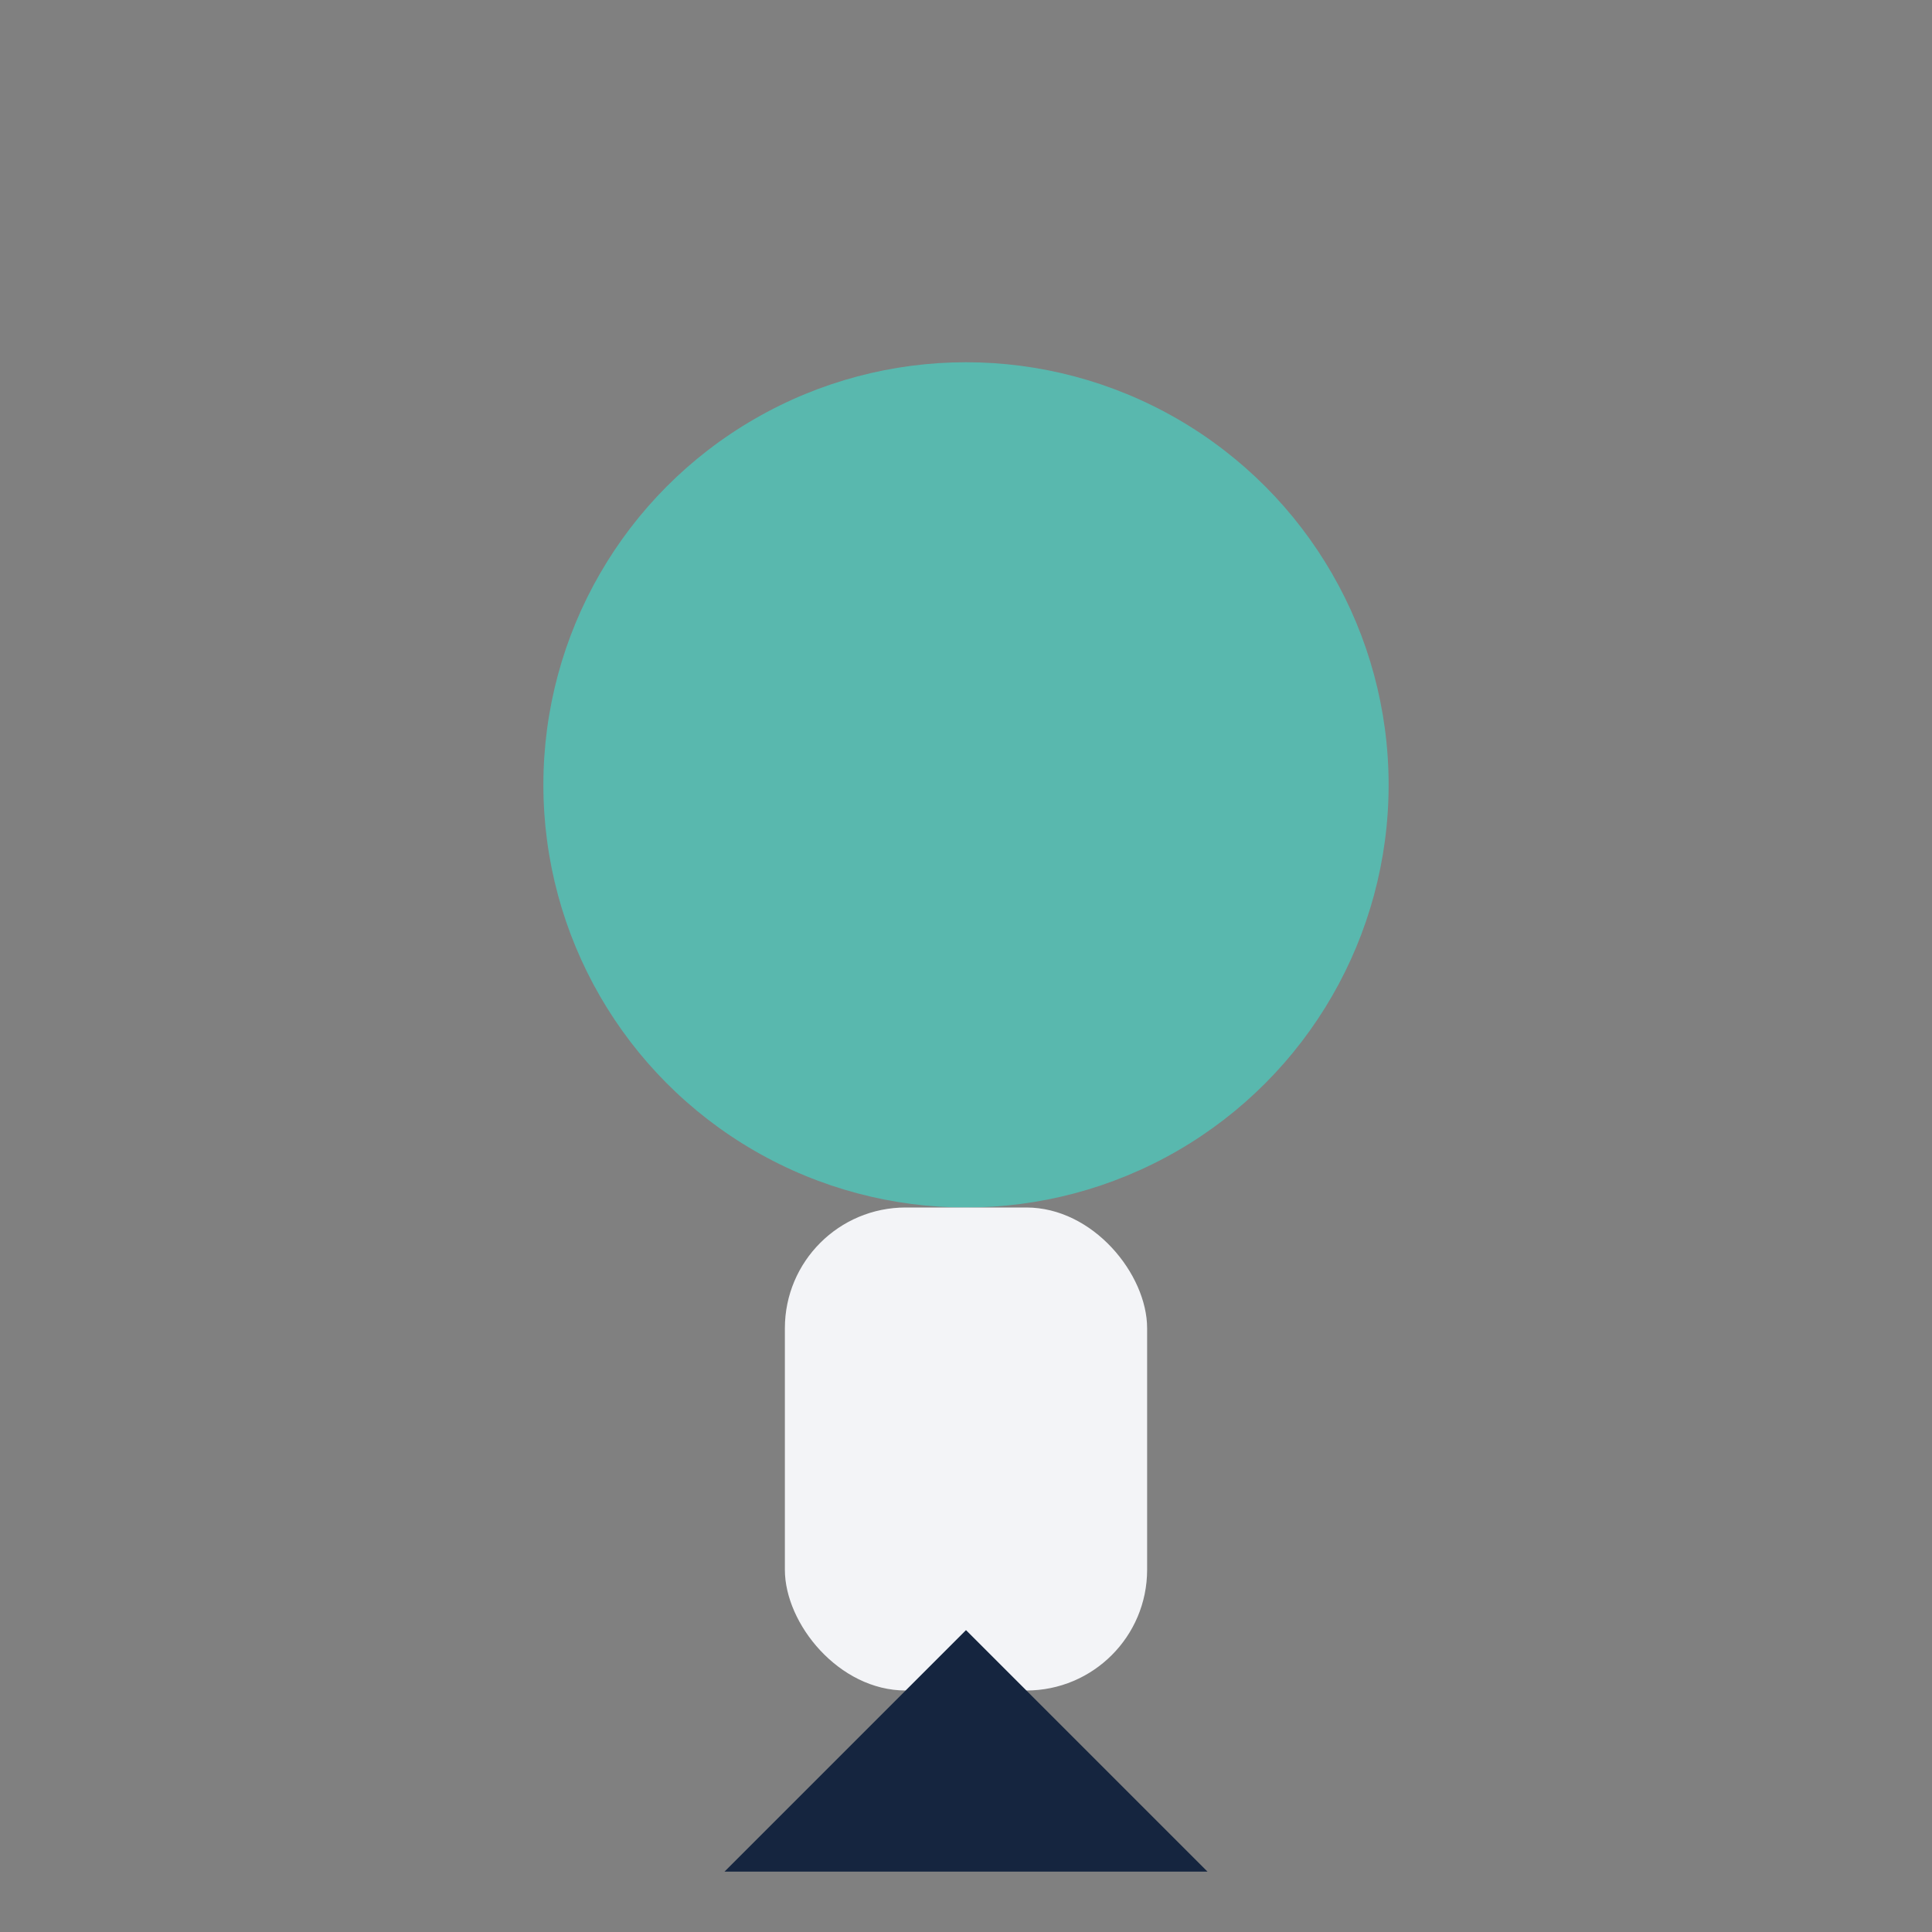 <?xml version="1.0" encoding="UTF-8"?>
<svg xmlns="http://www.w3.org/2000/svg" width="32" height="32" viewBox="0 0 32 32"><rect x="0" y="0" width="32" height="32" fill="#808080" stroke="none"/><circle cx="16" cy="13" r="7" fill="#59B8AE"/><rect x="13" y="20" width="6" height="8" rx="2" fill="#F3F4F7"/><polygon points="16,27 20,31 12,31" fill="#15253F"/></svg>